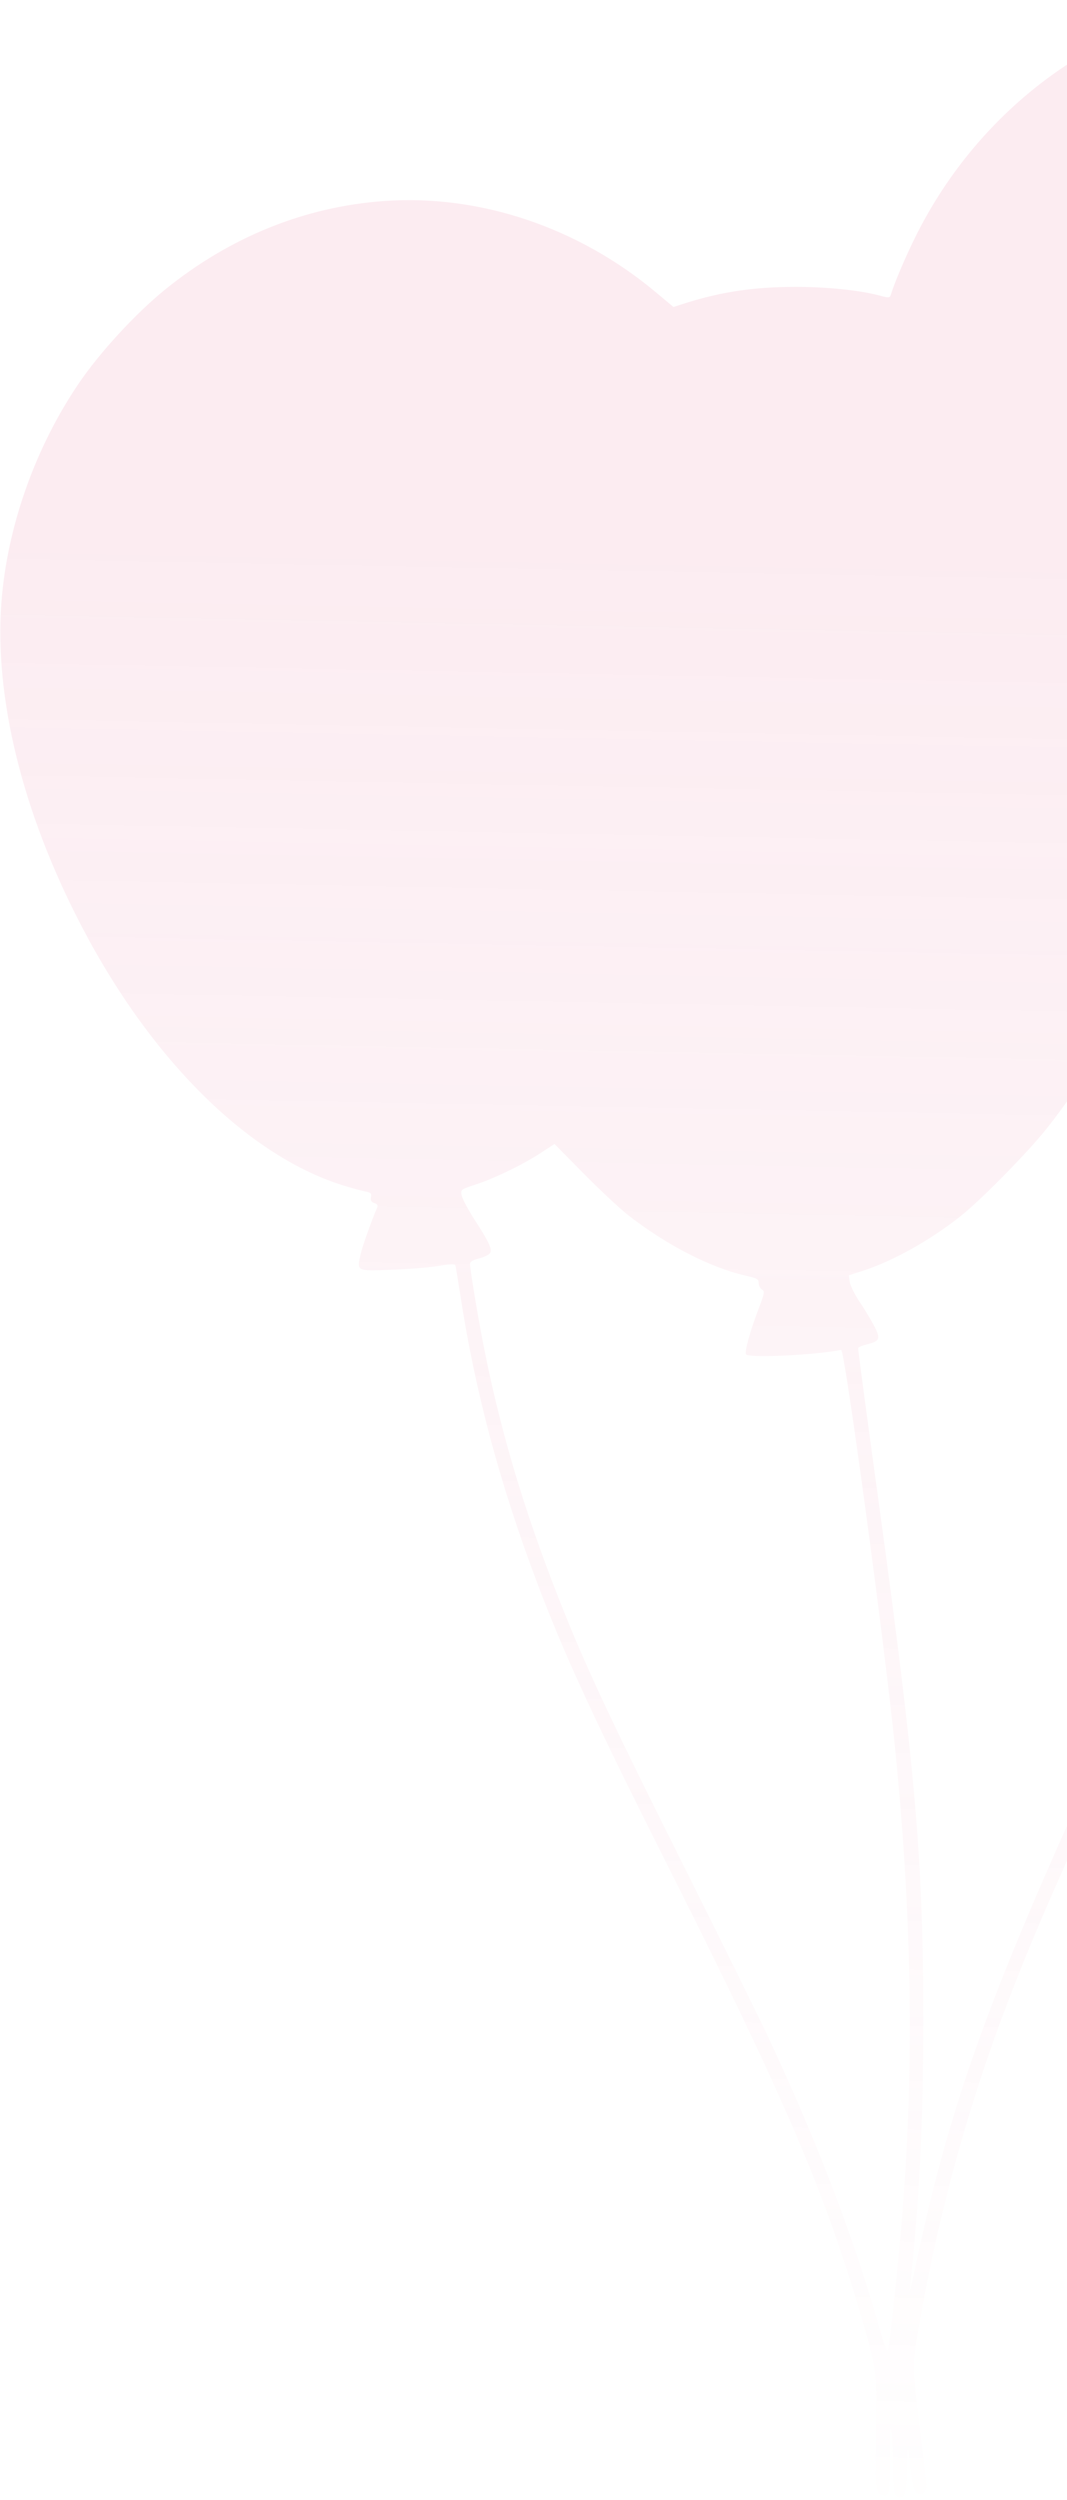 <?xml version="1.0" encoding="UTF-8"?> <svg xmlns="http://www.w3.org/2000/svg" width="328" height="768" viewBox="0 0 328 768" fill="none"><g opacity="0.15" clip-path="url(#clip0_507_30)"><path d="M380.106 0.659C338.918 5.336 301.087 32.974 281.363 72.844C278.365 78.899 275.068 86.573 273.809 90.65C273.509 91.549 273.149 91.549 270.271 90.77C264.156 89.151 254.144 88.132 244.611 88.132C232.081 88.132 222.068 89.571 210.977 93.048L207.02 94.307L201.924 90.05C178.003 69.906 147.606 59.654 118.109 61.752C93.708 63.491 70.685 72.784 50.661 89.031C41.608 96.406 30.576 108.336 24.041 118.049C11.271 136.934 2.818 160.136 0.659 182.499C-2.158 211.277 5.756 246.05 23.082 280.643C44.486 323.51 75.062 354.566 105.219 364.099C107.857 364.938 111.034 365.778 112.173 366.017C114.032 366.377 114.272 366.617 114.032 367.816C113.852 368.835 114.152 369.315 115.111 369.615C116.01 369.914 116.25 370.334 115.95 370.994C114.092 375.31 111.454 382.744 110.854 385.323C109.655 390.598 109.475 390.538 120.687 390.059C126.023 389.879 132.498 389.339 135.076 388.86C138.433 388.32 139.872 388.26 139.992 388.74C140.112 389.1 140.771 393.176 141.491 397.793C145.987 427.23 153.601 455.708 164.993 485.925C173.626 508.767 182.619 528.252 206.001 574.656C242.393 646.96 254.563 675.738 266.194 716.687C269.552 728.737 269.672 729.936 269.252 750.92C268.952 763.51 269.252 765.969 271.111 766.568C273.449 767.288 273.689 766.088 273.569 754.637C273.509 747.143 273.629 744.685 273.988 746.723C274.288 748.342 274.528 753.378 274.528 757.875C274.588 764.59 274.768 766.208 275.547 766.868C276.207 767.407 276.746 767.467 277.466 766.988C278.305 766.508 278.545 765.009 278.785 759.254L279.084 752.119L279.624 756.316C280.523 763.69 280.883 765.189 281.842 765.789C283.401 766.808 284.78 765.849 284.78 763.75C284.78 762.731 284.001 755.537 282.981 747.743C280.523 727.658 280.463 726.759 281.842 718.545C287.538 684.072 296.531 650.318 308.762 617.823C315.896 598.878 322.491 583.469 340.537 543.78C359.183 502.772 367.037 483.946 375.25 460.984C389.159 421.774 399.412 379.087 405.227 335.861C405.887 331.124 406.486 327.167 406.606 327.047C406.726 326.988 409.064 326.328 411.882 325.609C414.64 324.889 417.158 324.11 417.518 323.75C418.297 322.971 416.498 319.194 412.302 313.018C410.203 310.021 408.704 307.083 408.584 305.944C408.405 304.085 408.465 304.085 413.92 302.167C430.707 296.291 448.214 283.401 463.622 265.655C490.841 234.119 510.386 192.272 516.621 152.282C518.06 142.69 518.06 123.325 516.621 114.212C511.645 84.055 498.515 58.035 477.531 36.992C450.792 10.132 414.82 -3.237 380.106 0.659ZM370.274 302.047C373.212 303.066 376.749 304.145 378.188 304.505C380.226 305.104 380.706 305.464 380.706 306.663C380.706 307.563 381.126 308.222 381.905 308.462C382.984 308.822 383.044 309.001 382.265 310.44C381.126 312.659 377.768 322.251 377.109 325.189C376.749 326.808 376.809 327.887 377.229 328.366C378.068 329.386 386.522 329.326 395.095 328.307C398.572 327.887 401.51 327.587 401.63 327.707C401.93 327.947 400.011 341.976 397.793 355.526C390.898 397.073 380.646 435.204 365.897 473.634C358.643 492.64 351.449 509.187 334.122 547.377C303.246 615.185 291.435 648.639 281.423 696.362C280.284 701.638 279.564 704.756 279.684 703.257C282.622 676.158 283.821 652.476 283.821 620.821C283.821 571.659 281.483 544.32 270.091 461.344C266.254 433.345 263.796 415.06 263.796 414.16C263.796 413.92 264.995 413.381 266.494 413.021C270.451 412.002 270.751 411.342 268.832 407.565C267.933 405.827 265.955 402.469 264.396 400.191C262.837 397.853 261.398 395.035 261.218 393.896L260.919 391.797L265.235 390.419C274.468 387.421 285.619 381.246 295.212 373.691C301.447 368.775 316.196 353.787 321.891 346.532C331.724 334.182 342.156 317.275 349.35 302.347L353.187 294.373L359.063 297.31C362.3 298.929 367.336 301.088 370.274 302.047ZM192.811 373.092C204.742 382.445 218.172 389.339 229.023 391.857C232.74 392.697 233.22 392.937 233.22 394.196C233.22 394.975 233.7 395.874 234.239 396.174C235.138 396.714 235.019 397.313 233.1 402.349C230.582 408.944 228.843 415.299 229.323 416.079C230.102 417.278 250.606 416.319 258.58 414.7C259.659 414.52 271.95 505.05 275.128 536.885C280.643 591.563 281.123 640.186 276.626 688.868C275.487 701.578 273.449 719.924 273.029 721.843C272.729 722.922 272.01 721.003 270.091 714.348C262.178 686.53 250.487 656.253 235.738 624.957C232.74 618.662 221.169 595.16 209.958 572.798C189.334 531.669 181 513.983 174.106 496.956C162.355 467.999 154.441 442.219 149.045 415.359C147.306 406.966 144.488 390.059 144.488 388.38C144.488 387.601 145.268 387.121 147.186 386.641C148.625 386.282 150.184 385.562 150.544 385.083C151.503 384.004 150.424 381.725 145.687 374.411C143.769 371.413 142.09 368.176 141.91 367.216C141.611 365.418 141.671 365.418 145.987 363.979C151.563 362.24 160.976 357.684 166.312 354.147L170.448 351.449L179.501 360.622C184.478 365.658 190.473 371.233 192.811 373.092Z" fill="url(#paint0_linear_507_30)"></path></g><defs><linearGradient id="paint0_linear_507_30" x1="259" y1="168" x2="247" y2="795" gradientUnits="userSpaceOnUse"><stop stop-color="#EA82A3"></stop><stop offset="1" stop-color="#EA82A3" stop-opacity="0"></stop></linearGradient><clipPath id="clip0_507_30"><rect width="518" height="767.407" fill="white"></rect></clipPath></defs></svg> 